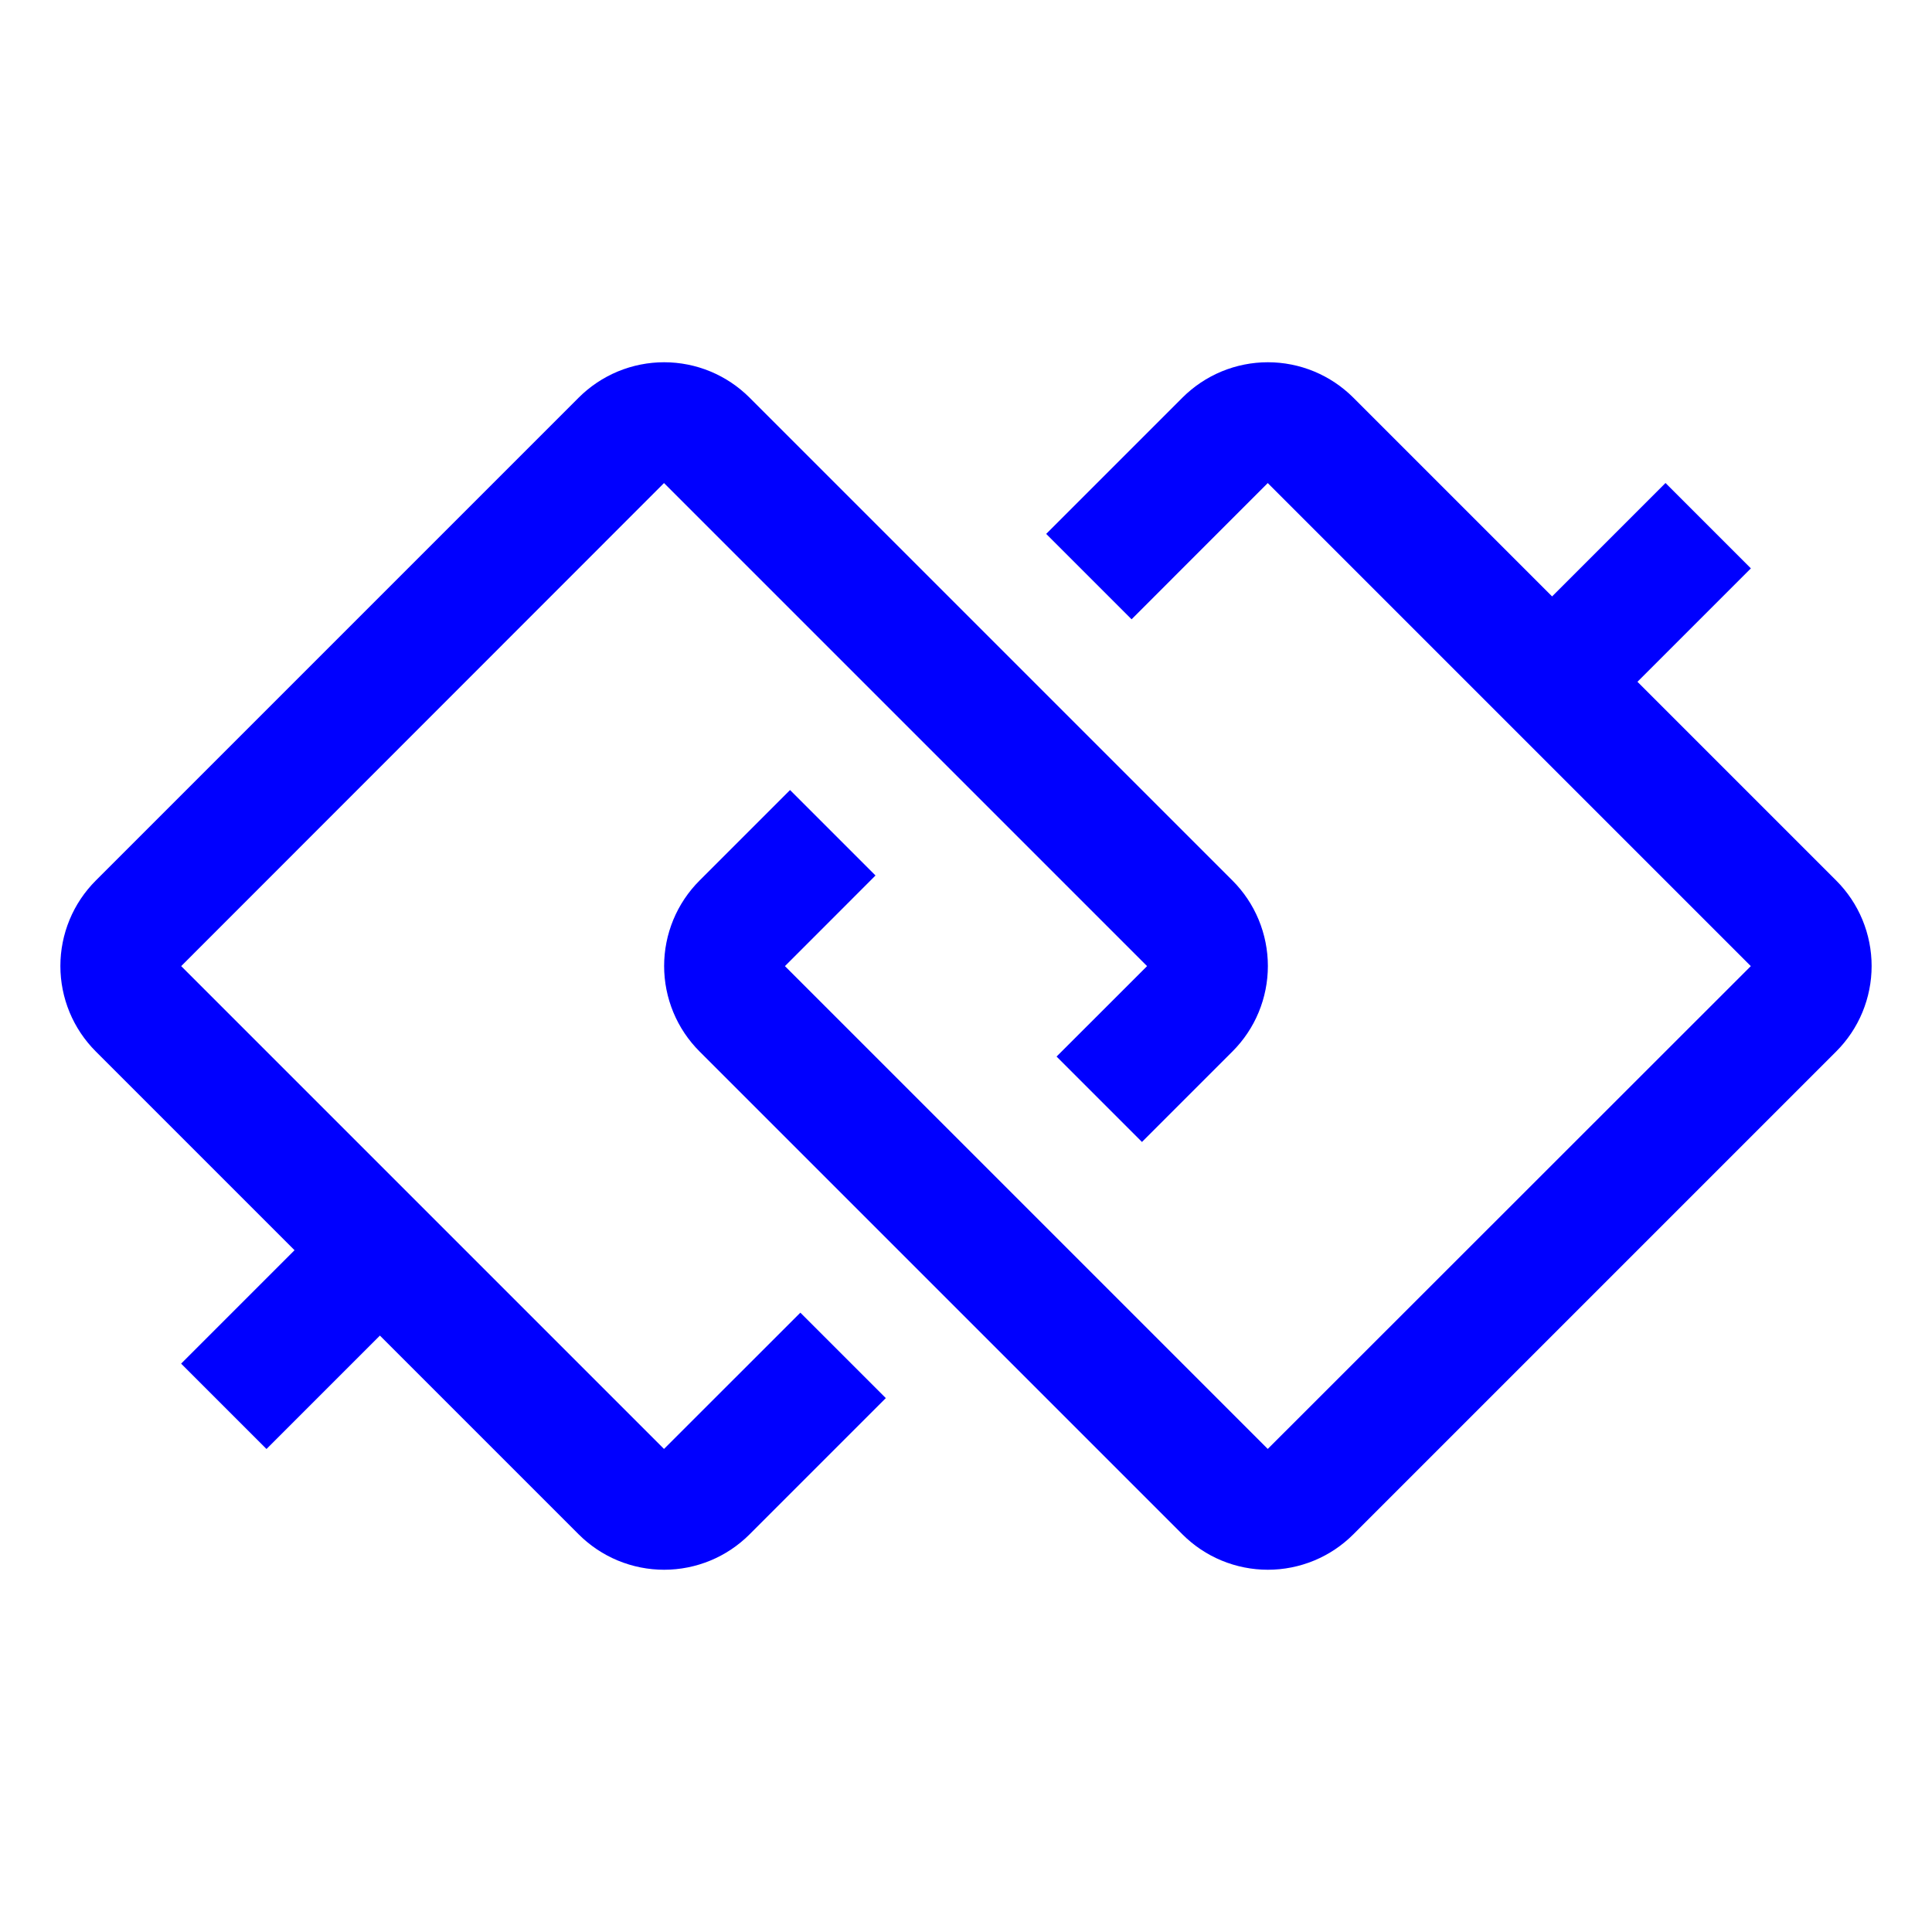 <svg width="64" height="64" viewBox="0 0 64 64" fill="none" xmlns="http://www.w3.org/2000/svg">
<path fill-rule="evenodd" clip-rule="evenodd" d="M24.832 13.174L40.826 29.168C41.198 29.54 41.494 29.981 41.695 30.467C41.896 30.953 42 31.474 42 32C42 32.526 41.896 33.047 41.695 33.533C41.494 34.019 41.198 34.46 40.826 34.832L37.829 37.829L35 35L37.998 32.004L21.996 16.002L6.002 32.004L21.996 47.998L26.513 43.484L29.344 46.314L24.832 50.826C24.46 51.198 24.019 51.494 23.533 51.695C23.047 51.896 22.526 52 22 52C21.474 52 20.953 51.896 20.467 51.695C19.981 51.494 19.54 51.198 19.168 50.826L12.585 44.243L8.828 48L6 45.172L9.757 41.415L3.174 34.832C2.802 34.46 2.506 34.019 2.305 33.533C2.104 33.047 2 32.526 2 32C2 31.474 2.104 30.953 2.305 30.467C2.506 29.981 2.802 29.54 3.174 29.168L19.168 13.174C19.54 12.802 19.981 12.507 20.467 12.305C20.953 12.104 21.474 12 22 12C22.526 12 23.047 12.104 23.533 12.305C24.019 12.507 24.46 12.802 24.832 13.174ZM54.243 22.585L60.826 29.168C61.198 29.54 61.494 29.981 61.695 30.467C61.896 30.953 62 31.474 62 32C62 32.526 61.896 33.047 61.695 33.533C61.494 34.019 61.198 34.46 60.826 34.832L44.832 50.826C44.46 51.198 44.019 51.494 43.533 51.695C43.047 51.896 42.526 52 42 52C41.474 52 40.953 51.896 40.467 51.695C39.981 51.494 39.54 51.198 39.168 50.826L23.174 34.832C22.802 34.46 22.506 34.019 22.305 33.533C22.104 33.047 22 32.526 22 32C22 31.474 22.104 30.953 22.305 30.467C22.506 29.981 22.802 29.54 23.174 29.168L26.171 26.171L29.002 29.002L26.002 32.004L41.996 47.998L57.998 32.004L41.996 16.002L37.485 20.515L34.656 17.686L39.168 13.174C39.54 12.802 39.981 12.507 40.467 12.305C40.953 12.104 41.474 12 42 12C42.526 12 43.047 12.104 43.533 12.305C44.019 12.507 44.46 12.802 44.832 13.174L51.415 19.757L55.172 16L58 18.828L54.243 22.585Z" fill="#0000FF"/>
</svg>
